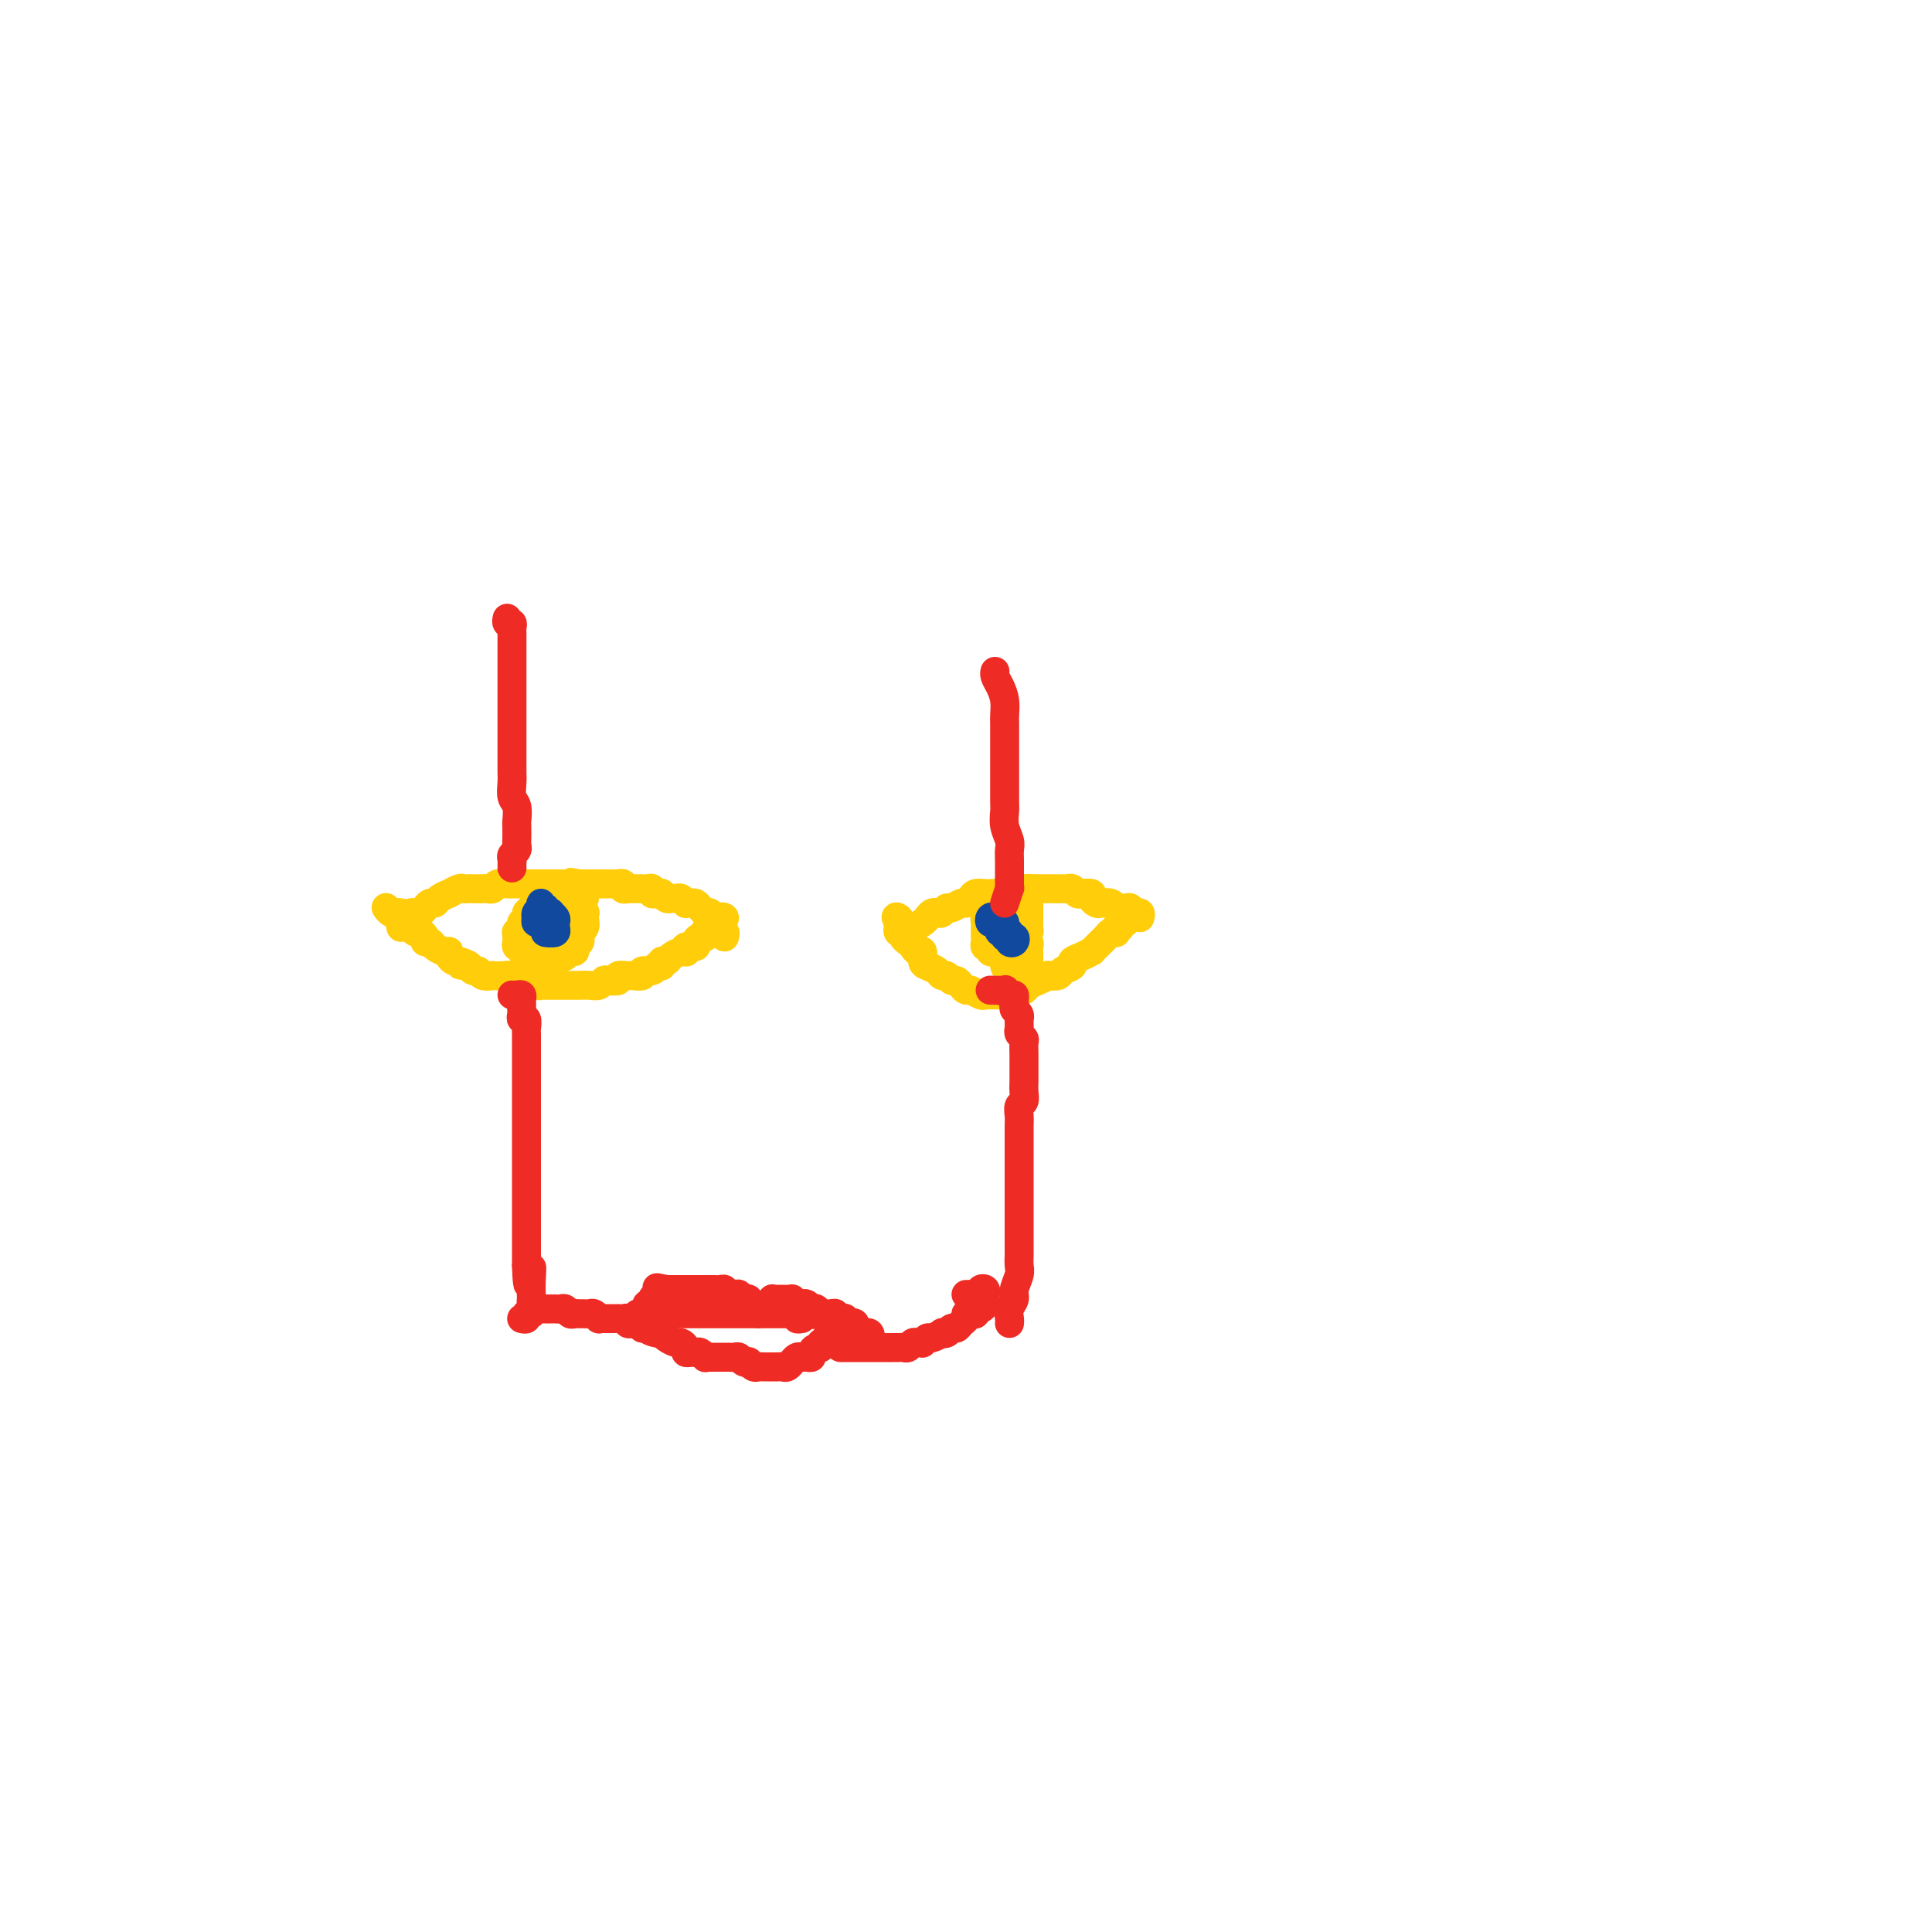 <svg viewBox='0 0 400 400' version='1.1' xmlns='http://www.w3.org/2000/svg' xmlns:xlink='http://www.w3.org/1999/xlink'><g fill='none' stroke='#FFCD0A' stroke-width='6' stroke-linecap='round' stroke-linejoin='round'><path d='M150,194c0.122,-0.455 0.244,-0.909 0,-1c-0.244,-0.091 -0.854,0.183 -1,0c-0.146,-0.183 0.172,-0.823 0,-1c-0.172,-0.177 -0.835,0.110 -1,0c-0.165,-0.110 0.167,-0.617 0,-1c-0.167,-0.383 -0.832,-0.641 -1,-1c-0.168,-0.359 0.162,-0.818 0,-1c-0.162,-0.182 -0.817,-0.087 -1,0c-0.183,0.087 0.105,0.167 0,0c-0.105,-0.167 -0.602,-0.580 -1,-1c-0.398,-0.420 -0.698,-0.849 -1,-1c-0.302,-0.151 -0.606,-0.026 -1,0c-0.394,0.026 -0.879,-0.046 -1,0c-0.121,0.046 0.123,0.209 0,0c-0.123,-0.209 -0.611,-0.792 -1,-1c-0.389,-0.208 -0.678,-0.042 -1,0c-0.322,0.042 -0.677,-0.042 -1,0c-0.323,0.042 -0.612,0.208 -1,0c-0.388,-0.208 -0.874,-0.792 -1,-1c-0.126,-0.208 0.107,-0.042 0,0c-0.107,0.042 -0.554,-0.041 -1,0c-0.446,0.041 -0.889,0.207 -1,0c-0.111,-0.207 0.111,-0.788 0,-1c-0.111,-0.212 -0.555,-0.057 -1,0c-0.445,0.057 -0.893,0.015 -1,0c-0.107,-0.015 0.125,-0.003 0,0c-0.125,0.003 -0.607,-0.003 -1,0c-0.393,0.003 -0.698,0.015 -1,0c-0.302,-0.015 -0.602,-0.057 -1,0c-0.398,0.057 -0.894,0.211 -1,0c-0.106,-0.211 0.179,-0.789 0,-1c-0.179,-0.211 -0.821,-0.057 -1,0c-0.179,0.057 0.106,0.015 0,0c-0.106,-0.015 -0.602,-0.004 -1,0c-0.398,0.004 -0.698,0.001 -1,0c-0.302,-0.001 -0.606,-0.000 -1,0c-0.394,0.000 -0.879,0.000 -1,0c-0.121,-0.000 0.122,-0.000 0,0c-0.122,0.000 -0.610,0.000 -1,0c-0.390,-0.000 -0.682,-0.000 -1,0c-0.318,0.000 -0.662,0.000 -1,0c-0.338,-0.000 -0.669,-0.000 -1,0'/><path d='M120,183c-3.665,-0.619 -0.827,-0.166 0,0c0.827,0.166 -0.357,0.044 -1,0c-0.643,-0.044 -0.746,-0.012 -1,0c-0.254,0.012 -0.658,0.003 -1,0c-0.342,-0.003 -0.620,-0.001 -1,0c-0.380,0.001 -0.862,0.000 -1,0c-0.138,-0.000 0.069,-0.000 0,0c-0.069,0.000 -0.414,0.000 -1,0c-0.586,-0.000 -1.414,-0.000 -2,0c-0.586,0.000 -0.929,-0.000 -1,0c-0.071,0.000 0.131,0.000 0,0c-0.131,-0.000 -0.595,-0.000 -1,0c-0.405,0.000 -0.752,0.000 -1,0c-0.248,-0.000 -0.399,-0.001 -1,0c-0.601,0.001 -1.652,0.004 -2,0c-0.348,-0.004 0.009,-0.015 0,0c-0.009,0.015 -0.383,0.057 -1,0c-0.617,-0.057 -1.479,-0.211 -2,0c-0.521,0.211 -0.703,0.789 -1,1c-0.297,0.211 -0.710,0.057 -1,0c-0.290,-0.057 -0.458,-0.016 -1,0c-0.542,0.016 -1.460,0.008 -2,0c-0.540,-0.008 -0.703,-0.017 -1,0c-0.297,0.017 -0.727,0.060 -1,0c-0.273,-0.060 -0.388,-0.222 -1,0c-0.612,0.222 -1.722,0.829 -2,1c-0.278,0.171 0.275,-0.094 0,0c-0.275,0.094 -1.379,0.546 -2,1c-0.621,0.454 -0.757,0.910 -1,1c-0.243,0.090 -0.591,-0.186 -1,0c-0.409,0.186 -0.879,0.835 -1,1c-0.121,0.165 0.109,-0.153 0,0c-0.109,0.153 -0.555,0.776 -1,1c-0.445,0.224 -0.889,0.050 -1,0c-0.111,-0.050 0.110,0.024 0,0c-0.110,-0.024 -0.551,-0.146 -1,0c-0.449,0.146 -0.905,0.561 -1,1c-0.095,0.439 0.170,0.901 0,1c-0.170,0.099 -0.777,-0.166 -1,0c-0.223,0.166 -0.064,0.762 0,1c0.064,0.238 0.032,0.119 0,0'/><path d='M149,191c0.545,-0.390 1.089,-0.780 1,-1c-0.089,-0.220 -0.813,-0.270 -1,0c-0.187,0.270 0.161,0.861 0,1c-0.161,0.139 -0.831,-0.173 -1,0c-0.169,0.173 0.165,0.830 0,1c-0.165,0.170 -0.828,-0.147 -1,0c-0.172,0.147 0.147,0.757 0,1c-0.147,0.243 -0.762,0.120 -1,0c-0.238,-0.120 -0.100,-0.238 0,0c0.100,0.238 0.163,0.833 0,1c-0.163,0.167 -0.552,-0.095 -1,0c-0.448,0.095 -0.957,0.548 -1,1c-0.043,0.452 0.379,0.905 0,1c-0.379,0.095 -1.558,-0.168 -2,0c-0.442,0.168 -0.145,0.767 0,1c0.145,0.233 0.140,0.100 0,0c-0.140,-0.100 -0.415,-0.166 -1,0c-0.585,0.166 -1.481,0.565 -2,1c-0.519,0.435 -0.663,0.905 -1,1c-0.337,0.095 -0.869,-0.186 -1,0c-0.131,0.186 0.139,0.838 0,1c-0.139,0.162 -0.685,-0.167 -1,0c-0.315,0.167 -0.398,0.830 -1,1c-0.602,0.170 -1.725,-0.151 -2,0c-0.275,0.151 0.296,0.776 0,1c-0.296,0.224 -1.459,0.046 -2,0c-0.541,-0.046 -0.460,0.039 -1,0c-0.540,-0.039 -1.702,-0.203 -2,0c-0.298,0.203 0.268,0.772 0,1c-0.268,0.228 -1.371,0.114 -2,0c-0.629,-0.114 -0.785,-0.227 -1,0c-0.215,0.227 -0.490,0.793 -1,1c-0.510,0.207 -1.254,0.056 -2,0c-0.746,-0.056 -1.494,-0.015 -2,0c-0.506,0.015 -0.769,0.004 -1,0c-0.231,-0.004 -0.429,-0.001 -1,0c-0.571,0.001 -1.514,0.001 -2,0c-0.486,-0.001 -0.516,-0.004 -1,0c-0.484,0.004 -1.424,0.015 -2,0c-0.576,-0.015 -0.789,-0.056 -1,0c-0.211,0.056 -0.419,0.207 -1,0c-0.581,-0.207 -1.534,-0.774 -2,-1c-0.466,-0.226 -0.444,-0.113 -1,0c-0.556,0.113 -1.688,0.226 -2,0c-0.312,-0.226 0.197,-0.792 0,-1c-0.197,-0.208 -1.099,-0.060 -2,0c-0.901,0.060 -1.799,0.031 -2,0c-0.201,-0.031 0.297,-0.064 0,0c-0.297,0.064 -1.389,0.223 -2,0c-0.611,-0.223 -0.741,-0.829 -1,-1c-0.259,-0.171 -0.645,0.094 -1,0c-0.355,-0.094 -0.677,-0.547 -1,-1'/><path d='M97,200c-3.758,-0.555 -0.653,0.058 0,0c0.653,-0.058 -1.148,-0.785 -2,-1c-0.852,-0.215 -0.757,0.083 -1,0c-0.243,-0.083 -0.824,-0.548 -1,-1c-0.176,-0.452 0.054,-0.891 0,-1c-0.054,-0.109 -0.392,0.112 -1,0c-0.608,-0.112 -1.486,-0.556 -2,-1c-0.514,-0.444 -0.662,-0.889 -1,-1c-0.338,-0.111 -0.864,0.111 -1,0c-0.136,-0.111 0.117,-0.556 0,-1c-0.117,-0.444 -0.606,-0.889 -1,-1c-0.394,-0.111 -0.693,0.111 -1,0c-0.307,-0.111 -0.621,-0.555 -1,-1c-0.379,-0.445 -0.824,-0.890 -1,-1c-0.176,-0.110 -0.085,0.114 0,0c0.085,-0.114 0.164,-0.565 0,-1c-0.164,-0.435 -0.569,-0.852 -1,-1c-0.431,-0.148 -0.886,-0.026 -1,0c-0.114,0.026 0.113,-0.046 0,0c-0.113,0.046 -0.566,0.208 -1,0c-0.434,-0.208 -0.848,-0.787 -1,-1c-0.152,-0.213 -0.044,-0.061 0,0c0.044,0.061 0.022,0.030 0,0'/><path d='M121,186c-0.031,-0.309 -0.063,-0.619 0,-1c0.063,-0.381 0.220,-0.834 0,-1c-0.220,-0.166 -0.818,-0.044 -1,0c-0.182,0.044 0.053,0.012 0,0c-0.053,-0.012 -0.394,-0.004 -1,0c-0.606,0.004 -1.475,0.004 -2,0c-0.525,-0.004 -0.704,-0.013 -1,0c-0.296,0.013 -0.709,0.049 -1,0c-0.291,-0.049 -0.460,-0.182 -1,0c-0.540,0.182 -1.450,0.679 -2,1c-0.550,0.321 -0.740,0.467 -1,1c-0.260,0.533 -0.591,1.452 -1,2c-0.409,0.548 -0.898,0.725 -1,1c-0.102,0.275 0.183,0.647 0,1c-0.183,0.353 -0.834,0.686 -1,1c-0.166,0.314 0.152,0.609 0,1c-0.152,0.391 -0.774,0.879 -1,1c-0.226,0.121 -0.057,-0.126 0,0c0.057,0.126 0.000,0.626 0,1c-0.000,0.374 0.056,0.622 0,1c-0.056,0.378 -0.222,0.886 0,1c0.222,0.114 0.834,-0.167 1,0c0.166,0.167 -0.114,0.780 0,1c0.114,0.220 0.622,0.045 1,0c0.378,-0.045 0.625,0.041 1,0c0.375,-0.041 0.879,-0.207 1,0c0.121,0.207 -0.140,0.789 0,1c0.140,0.211 0.682,0.053 1,0c0.318,-0.053 0.413,0.001 1,0c0.587,-0.001 1.668,-0.056 2,0c0.332,0.056 -0.084,0.222 0,0c0.084,-0.222 0.667,-0.833 1,-1c0.333,-0.167 0.415,0.109 1,0c0.585,-0.109 1.672,-0.603 2,-1c0.328,-0.397 -0.105,-0.698 0,-1c0.105,-0.302 0.746,-0.606 1,-1c0.254,-0.394 0.121,-0.879 0,-1c-0.121,-0.121 -0.229,0.122 0,0c0.229,-0.122 0.794,-0.607 1,-1c0.206,-0.393 0.051,-0.693 0,-1c-0.051,-0.307 0.001,-0.622 0,-1c-0.001,-0.378 -0.057,-0.818 0,-1c0.057,-0.182 0.226,-0.105 0,0c-0.226,0.105 -0.848,0.238 -1,0c-0.152,-0.238 0.167,-0.848 0,-1c-0.167,-0.152 -0.818,0.156 -1,0c-0.182,-0.156 0.105,-0.774 0,-1c-0.105,-0.226 -0.601,-0.060 -1,0c-0.399,0.060 -0.699,0.015 -1,0c-0.301,-0.015 -0.602,-0.001 -1,0c-0.398,0.001 -0.894,-0.011 -1,0c-0.106,0.011 0.178,0.044 0,0c-0.178,-0.044 -0.817,-0.166 -1,0c-0.183,0.166 0.091,0.619 0,1c-0.091,0.381 -0.545,0.691 -1,1'/><path d='M113,189c-1.176,-0.202 -0.115,-0.208 0,0c0.115,0.208 -0.716,0.630 -1,1c-0.284,0.370 -0.021,0.687 0,1c0.021,0.313 -0.201,0.623 0,1c0.201,0.377 0.823,0.823 1,1c0.177,0.177 -0.093,0.086 0,0c0.093,-0.086 0.550,-0.167 1,0c0.450,0.167 0.894,0.581 1,1c0.106,0.419 -0.127,0.844 0,1c0.127,0.156 0.612,0.042 1,0c0.388,-0.042 0.678,-0.014 1,0c0.322,0.014 0.675,0.014 1,0c0.325,-0.014 0.622,-0.042 1,0c0.378,0.042 0.837,0.153 1,0c0.163,-0.153 0.030,-0.569 0,-1c-0.030,-0.431 0.044,-0.876 0,-1c-0.044,-0.124 -0.207,0.073 0,0c0.207,-0.073 0.784,-0.415 1,-1c0.216,-0.585 0.073,-1.413 0,-2c-0.073,-0.587 -0.074,-0.931 0,-1c0.074,-0.069 0.223,0.139 0,0c-0.223,-0.139 -0.819,-0.625 -1,-1c-0.181,-0.375 0.053,-0.640 0,-1c-0.053,-0.360 -0.395,-0.816 -1,-1c-0.605,-0.184 -1.475,-0.098 -2,0c-0.525,0.098 -0.705,0.208 -1,0c-0.295,-0.208 -0.705,-0.732 -1,-1c-0.295,-0.268 -0.475,-0.279 -1,0c-0.525,0.279 -1.395,0.848 -2,1c-0.605,0.152 -0.946,-0.114 -1,0c-0.054,0.114 0.178,0.608 0,1c-0.178,0.392 -0.766,0.682 -1,1c-0.234,0.318 -0.115,0.662 0,1c0.115,0.338 0.227,0.668 0,1c-0.227,0.332 -0.794,0.666 -1,1c-0.206,0.334 -0.051,0.666 0,1c0.051,0.334 -0.001,0.668 0,1c0.001,0.332 0.057,0.662 0,1c-0.057,0.338 -0.227,0.683 0,1c0.227,0.317 0.850,0.606 1,1c0.150,0.394 -0.172,0.894 0,1c0.172,0.106 0.837,-0.182 1,0c0.163,0.182 -0.177,0.833 0,1c0.177,0.167 0.870,-0.151 1,0c0.130,0.151 -0.302,0.770 0,1c0.302,0.230 1.338,0.072 2,0c0.662,-0.072 0.951,-0.057 1,0c0.049,0.057 -0.140,0.157 0,0c0.140,-0.157 0.611,-0.571 1,-1c0.389,-0.429 0.696,-0.874 1,-1c0.304,-0.126 0.603,0.068 1,0c0.397,-0.068 0.891,-0.399 1,-1c0.109,-0.601 -0.167,-1.473 0,-2c0.167,-0.527 0.777,-0.708 1,-1c0.223,-0.292 0.060,-0.694 0,-1c-0.060,-0.306 -0.017,-0.516 0,-1c0.017,-0.484 0.009,-1.242 0,-2'/><path d='M120,189c0.750,-1.504 -0.377,-0.263 -1,0c-0.623,0.263 -0.744,-0.451 -1,-1c-0.256,-0.549 -0.646,-0.932 -1,-1c-0.354,-0.068 -0.672,0.178 -1,0c-0.328,-0.178 -0.666,-0.779 -1,-1c-0.334,-0.221 -0.664,-0.060 -1,0c-0.336,0.060 -0.677,0.019 -1,0c-0.323,-0.019 -0.626,-0.017 -1,0c-0.374,0.017 -0.818,0.047 -1,0c-0.182,-0.047 -0.101,-0.172 0,0c0.101,0.172 0.223,0.641 0,1c-0.223,0.359 -0.792,0.607 -1,1c-0.208,0.393 -0.057,0.931 0,1c0.057,0.069 0.019,-0.332 0,0c-0.019,0.332 -0.020,1.399 0,2c0.020,0.601 0.062,0.738 0,1c-0.062,0.262 -0.228,0.648 0,1c0.228,0.352 0.849,0.669 1,1c0.151,0.331 -0.167,0.676 0,1c0.167,0.324 0.819,0.626 1,1c0.181,0.374 -0.110,0.818 0,1c0.110,0.182 0.621,0.101 1,0c0.379,-0.101 0.626,-0.222 1,0c0.374,0.222 0.873,0.788 1,1c0.127,0.212 -0.120,0.072 0,0c0.120,-0.072 0.605,-0.075 1,0c0.395,0.075 0.698,0.227 1,0c0.302,-0.227 0.603,-0.835 1,-1c0.397,-0.165 0.891,0.111 1,0c0.109,-0.111 -0.168,-0.611 0,-1c0.168,-0.389 0.782,-0.667 1,-1c0.218,-0.333 0.041,-0.719 0,-1c-0.041,-0.281 0.056,-0.455 0,-1c-0.056,-0.545 -0.263,-1.459 0,-2c0.263,-0.541 0.996,-0.708 1,-1c0.004,-0.292 -0.719,-0.709 -1,-1c-0.281,-0.291 -0.118,-0.456 0,-1c0.118,-0.544 0.190,-1.466 0,-2c-0.190,-0.534 -0.642,-0.679 -1,-1c-0.358,-0.321 -0.622,-0.818 -1,-1c-0.378,-0.182 -0.871,-0.049 -1,0c-0.129,0.049 0.106,0.013 0,0c-0.106,-0.013 -0.553,-0.003 -1,0c-0.447,0.003 -0.894,0.000 -1,0c-0.106,-0.000 0.129,0.002 0,0c-0.129,-0.002 -0.622,-0.008 -1,0c-0.378,0.008 -0.641,0.029 -1,0c-0.359,-0.029 -0.814,-0.110 -1,0c-0.186,0.110 -0.102,0.411 0,1c0.102,0.589 0.222,1.467 0,2c-0.222,0.533 -0.788,0.720 -1,1c-0.212,0.280 -0.072,0.653 0,1c0.072,0.347 0.075,0.666 0,1c-0.075,0.334 -0.227,0.681 0,1c0.227,0.319 0.834,0.610 1,1c0.166,0.390 -0.110,0.878 0,1c0.110,0.122 0.607,-0.121 1,0c0.393,0.121 0.684,0.606 1,1c0.316,0.394 0.658,0.697 1,1'/><path d='M115,195c0.571,0.712 -0.002,-0.008 0,0c0.002,0.008 0.579,0.746 1,1c0.421,0.254 0.687,0.026 1,0c0.313,-0.026 0.672,0.152 1,0c0.328,-0.152 0.623,-0.632 1,-1c0.377,-0.368 0.834,-0.623 1,-1c0.166,-0.377 0.042,-0.875 0,-1c-0.042,-0.125 -0.000,0.124 0,0c0.000,-0.124 -0.042,-0.622 0,-1c0.042,-0.378 0.166,-0.638 0,-1c-0.166,-0.362 -0.623,-0.828 -1,-1c-0.377,-0.172 -0.675,-0.050 -1,0c-0.325,0.050 -0.679,0.028 -1,0c-0.321,-0.028 -0.611,-0.061 -1,0c-0.389,0.061 -0.878,0.215 -1,0c-0.122,-0.215 0.124,-0.801 0,-1c-0.124,-0.199 -0.619,-0.012 -1,0c-0.381,0.012 -0.649,-0.151 -1,0c-0.351,0.151 -0.784,0.615 -1,1c-0.216,0.385 -0.216,0.692 0,1c0.216,0.308 0.646,0.619 1,1c0.354,0.381 0.631,0.834 1,1c0.369,0.166 0.830,0.045 1,0c0.170,-0.045 0.049,-0.013 0,0c-0.049,0.013 -0.024,0.006 0,0'/><path d='M236,190c0.120,-0.423 0.239,-0.846 0,-1c-0.239,-0.154 -0.837,-0.040 -1,0c-0.163,0.040 0.110,0.007 0,0c-0.110,-0.007 -0.603,0.013 -1,0c-0.397,-0.013 -0.697,-0.060 -1,0c-0.303,0.060 -0.610,0.226 -1,0c-0.390,-0.226 -0.864,-0.844 -1,-1c-0.136,-0.156 0.064,0.152 0,0c-0.064,-0.152 -0.394,-0.762 -1,-1c-0.606,-0.238 -1.490,-0.102 -2,0c-0.510,0.102 -0.647,0.172 -1,0c-0.353,-0.172 -0.921,-0.586 -1,-1c-0.079,-0.414 0.330,-0.829 0,-1c-0.330,-0.171 -1.398,-0.098 -2,0c-0.602,0.098 -0.737,0.223 -1,0c-0.263,-0.223 -0.653,-0.792 -1,-1c-0.347,-0.208 -0.652,-0.056 -1,0c-0.348,0.056 -0.741,0.015 -1,0c-0.259,-0.015 -0.384,-0.004 -1,0c-0.616,0.004 -1.722,0.001 -2,0c-0.278,-0.001 0.273,-0.000 0,0c-0.273,0.000 -1.368,0.000 -2,0c-0.632,-0.000 -0.799,-0.001 -1,0c-0.201,0.001 -0.434,0.004 -1,0c-0.566,-0.004 -1.465,-0.015 -2,0c-0.535,0.015 -0.707,0.057 -1,0c-0.293,-0.057 -0.707,-0.211 -1,0c-0.293,0.211 -0.463,0.788 -1,1c-0.537,0.212 -1.439,0.060 -2,0c-0.561,-0.060 -0.780,-0.026 -1,0c-0.220,0.026 -0.439,0.044 -1,0c-0.561,-0.044 -1.463,-0.151 -2,0c-0.537,0.151 -0.707,0.561 -1,1c-0.293,0.439 -0.708,0.906 -1,1c-0.292,0.094 -0.459,-0.185 -1,0c-0.541,0.185 -1.454,0.833 -2,1c-0.546,0.167 -0.724,-0.148 -1,0c-0.276,0.148 -0.650,0.761 -1,1c-0.350,0.239 -0.675,0.106 -1,0c-0.325,-0.106 -0.651,-0.186 -1,0c-0.349,0.186 -0.721,0.638 -1,1c-0.279,0.362 -0.467,0.633 -1,1c-0.533,0.367 -1.413,0.830 -2,1c-0.587,0.170 -0.882,0.049 -1,0c-0.118,-0.049 -0.059,-0.024 0,0'/><path d='M231,188c0.730,0.032 1.459,0.064 2,0c0.541,-0.064 0.892,-0.223 1,0c0.108,0.223 -0.028,0.829 0,1c0.028,0.171 0.219,-0.094 0,0c-0.219,0.094 -0.847,0.546 -1,1c-0.153,0.454 0.169,0.910 0,1c-0.169,0.090 -0.829,-0.186 -1,0c-0.171,0.186 0.147,0.834 0,1c-0.147,0.166 -0.760,-0.149 -1,0c-0.240,0.149 -0.106,0.761 0,1c0.106,0.239 0.183,0.105 0,0c-0.183,-0.105 -0.628,-0.182 -1,0c-0.372,0.182 -0.673,0.622 -1,1c-0.327,0.378 -0.682,0.693 -1,1c-0.318,0.307 -0.601,0.607 -1,1c-0.399,0.393 -0.914,0.879 -1,1c-0.086,0.121 0.257,-0.122 0,0c-0.257,0.122 -1.114,0.611 -2,1c-0.886,0.389 -1.800,0.679 -2,1c-0.200,0.321 0.316,0.674 0,1c-0.316,0.326 -1.463,0.626 -2,1c-0.537,0.374 -0.462,0.821 -1,1c-0.538,0.179 -1.688,0.090 -2,0c-0.312,-0.090 0.216,-0.182 0,0c-0.216,0.182 -1.175,0.636 -2,1c-0.825,0.364 -1.517,0.637 -2,1c-0.483,0.363 -0.758,0.815 -1,1c-0.242,0.185 -0.450,0.102 -1,0c-0.550,-0.102 -1.443,-0.224 -2,0c-0.557,0.224 -0.778,0.793 -1,1c-0.222,0.207 -0.444,0.051 -1,0c-0.556,-0.051 -1.444,0.001 -2,0c-0.556,-0.001 -0.779,-0.056 -1,0c-0.221,0.056 -0.440,0.221 -1,0c-0.560,-0.221 -1.459,-0.829 -2,-1c-0.541,-0.171 -0.722,0.094 -1,0c-0.278,-0.094 -0.652,-0.546 -1,-1c-0.348,-0.454 -0.670,-0.909 -1,-1c-0.330,-0.091 -0.669,0.183 -1,0c-0.331,-0.183 -0.653,-0.821 -1,-1c-0.347,-0.179 -0.719,0.102 -1,0c-0.281,-0.102 -0.471,-0.587 -1,-1c-0.529,-0.413 -1.399,-0.755 -2,-1c-0.601,-0.245 -0.934,-0.394 -1,-1c-0.066,-0.606 0.136,-1.668 0,-2c-0.136,-0.332 -0.610,0.065 -1,0c-0.390,-0.065 -0.697,-0.591 -1,-1c-0.303,-0.409 -0.603,-0.702 -1,-1c-0.397,-0.298 -0.891,-0.601 -1,-1c-0.109,-0.399 0.167,-0.894 0,-1c-0.167,-0.106 -0.777,0.178 -1,0c-0.223,-0.178 -0.060,-0.817 0,-1c0.060,-0.183 0.017,0.091 0,0c-0.017,-0.091 -0.009,-0.545 0,-1'/><path d='M186,191c-0.933,-1.622 -0.267,-1.178 0,-1c0.267,0.178 0.133,0.089 0,0'/><path d='M213,185c-0.023,-0.423 -0.046,-0.845 0,-1c0.046,-0.155 0.162,-0.042 0,0c-0.162,0.042 -0.603,0.014 -1,0c-0.397,-0.014 -0.750,-0.015 -1,0c-0.250,0.015 -0.395,0.045 -1,0c-0.605,-0.045 -1.669,-0.167 -2,0c-0.331,0.167 0.070,0.622 0,1c-0.070,0.378 -0.611,0.679 -1,1c-0.389,0.321 -0.626,0.664 -1,1c-0.374,0.336 -0.885,0.667 -1,1c-0.115,0.333 0.165,0.668 0,1c-0.165,0.332 -0.776,0.663 -1,1c-0.224,0.337 -0.060,0.682 0,1c0.060,0.318 0.016,0.610 0,1c-0.016,0.390 -0.005,0.879 0,1c0.005,0.121 0.005,-0.126 0,0c-0.005,0.126 -0.016,0.626 0,1c0.016,0.374 0.060,0.622 0,1c-0.060,0.378 -0.224,0.886 0,1c0.224,0.114 0.834,-0.166 1,0c0.166,0.166 -0.114,0.776 0,1c0.114,0.224 0.622,0.061 1,0c0.378,-0.061 0.627,-0.019 1,0c0.373,0.019 0.870,0.016 1,0c0.130,-0.016 -0.106,-0.046 0,0c0.106,0.046 0.553,0.166 1,0c0.447,-0.166 0.894,-0.618 1,-1c0.106,-0.382 -0.129,-0.694 0,-1c0.129,-0.306 0.623,-0.605 1,-1c0.377,-0.395 0.637,-0.884 1,-1c0.363,-0.116 0.829,0.141 1,0c0.171,-0.141 0.046,-0.682 0,-1c-0.046,-0.318 -0.012,-0.414 0,-1c0.012,-0.586 0.003,-1.662 0,-2c-0.003,-0.338 -0.000,0.063 0,0c0.000,-0.063 -0.003,-0.591 0,-1c0.003,-0.409 0.012,-0.698 0,-1c-0.012,-0.302 -0.045,-0.617 0,-1c0.045,-0.383 0.167,-0.836 0,-1c-0.167,-0.164 -0.623,-0.041 -1,0c-0.377,0.041 -0.675,-0.001 -1,0c-0.325,0.001 -0.675,0.047 -1,0c-0.325,-0.047 -0.623,-0.185 -1,0c-0.377,0.185 -0.832,0.692 -1,1c-0.168,0.308 -0.049,0.415 0,1c0.049,0.585 0.027,1.648 0,2c-0.027,0.352 -0.060,-0.008 0,0c0.060,0.008 0.212,0.382 0,1c-0.212,0.618 -0.789,1.480 -1,2c-0.211,0.520 -0.057,0.699 0,1c0.057,0.301 0.018,0.724 0,1c-0.018,0.276 -0.015,0.404 0,1c0.015,0.596 0.043,1.661 0,2c-0.043,0.339 -0.155,-0.046 0,0c0.155,0.046 0.578,0.523 1,1'/><path d='M208,198c0.012,1.887 0.042,1.105 0,1c-0.042,-0.105 -0.155,0.466 0,1c0.155,0.534 0.578,1.030 1,1c0.422,-0.030 0.844,-0.586 1,-1c0.156,-0.414 0.046,-0.687 0,-1c-0.046,-0.313 -0.027,-0.666 0,-1c0.027,-0.334 0.061,-0.649 0,-1c-0.061,-0.351 -0.217,-0.738 0,-1c0.217,-0.262 0.805,-0.399 1,-1c0.195,-0.601 -0.004,-1.666 0,-2c0.004,-0.334 0.213,0.064 0,0c-0.213,-0.064 -0.846,-0.592 -1,-1c-0.154,-0.408 0.170,-0.698 0,-1c-0.170,-0.302 -0.834,-0.615 -1,-1c-0.166,-0.385 0.166,-0.843 0,-1c-0.166,-0.157 -0.829,-0.013 -1,0c-0.171,0.013 0.150,-0.103 0,0c-0.150,0.103 -0.772,0.427 -1,1c-0.228,0.573 -0.062,1.396 0,2c0.062,0.604 0.020,0.988 0,1c-0.020,0.012 -0.019,-0.346 0,0c0.019,0.346 0.057,1.398 0,2c-0.057,0.602 -0.208,0.753 0,1c0.208,0.247 0.777,0.591 1,1c0.223,0.409 0.101,0.884 0,1c-0.101,0.116 -0.182,-0.127 0,0c0.182,0.127 0.627,0.623 1,1c0.373,0.377 0.674,0.634 1,1c0.326,0.366 0.676,0.841 1,1c0.324,0.159 0.623,0.001 1,0c0.377,-0.001 0.833,0.154 1,0c0.167,-0.154 0.044,-0.619 0,-1c-0.044,-0.381 -0.011,-0.680 0,-1c0.011,-0.320 -0.001,-0.663 0,-1c0.001,-0.337 0.015,-0.669 0,-1c-0.015,-0.331 -0.061,-0.662 0,-1c0.061,-0.338 0.227,-0.683 0,-1c-0.227,-0.317 -0.848,-0.607 -1,-1c-0.152,-0.393 0.166,-0.890 0,-1c-0.166,-0.110 -0.815,0.167 -1,0c-0.185,-0.167 0.095,-0.777 0,-1c-0.095,-0.223 -0.564,-0.060 -1,0c-0.436,0.060 -0.839,0.017 -1,0c-0.161,-0.017 -0.081,-0.009 0,0'/></g>
<g fill='none' stroke='#11499F' stroke-width='6' stroke-linecap='round' stroke-linejoin='round'><path d='M113,192c-0.143,-0.429 -0.287,-0.857 0,-1c0.287,-0.143 1.004,0.000 1,0c-0.004,-0.000 -0.729,-0.144 -1,0c-0.271,0.144 -0.087,0.576 0,1c0.087,0.424 0.077,0.842 0,1c-0.077,0.158 -0.221,0.057 0,0c0.221,-0.057 0.806,-0.071 1,0c0.194,0.071 -0.003,0.225 0,0c0.003,-0.225 0.207,-0.830 0,-1c-0.207,-0.170 -0.826,0.093 -1,0c-0.174,-0.093 0.097,-0.544 0,-1c-0.097,-0.456 -0.563,-0.917 -1,-1c-0.437,-0.083 -0.847,0.212 -1,0c-0.153,-0.212 -0.051,-0.930 0,-1c0.051,-0.070 0.051,0.506 0,1c-0.051,0.494 -0.154,0.904 0,1c0.154,0.096 0.563,-0.121 1,0c0.437,0.121 0.902,0.579 1,1c0.098,0.421 -0.170,0.804 0,1c0.170,0.196 0.778,0.207 1,0c0.222,-0.207 0.057,-0.630 0,-1c-0.057,-0.370 -0.005,-0.687 0,-1c0.005,-0.313 -0.037,-0.623 0,-1c0.037,-0.377 0.153,-0.822 0,-1c-0.153,-0.178 -0.577,-0.089 -1,0'/><path d='M113,189c0.001,-0.451 0.004,-0.080 0,0c-0.004,0.080 -0.016,-0.133 0,0c0.016,0.133 0.061,0.611 0,1c-0.061,0.389 -0.226,0.690 0,1c0.226,0.310 0.845,0.630 1,1c0.155,0.370 -0.154,0.790 0,1c0.154,0.210 0.769,0.210 1,0c0.231,-0.210 0.077,-0.631 0,-1c-0.077,-0.369 -0.077,-0.686 0,-1c0.077,-0.314 0.232,-0.624 0,-1c-0.232,-0.376 -0.851,-0.817 -1,-1c-0.149,-0.183 0.170,-0.106 0,0c-0.170,0.106 -0.830,0.241 -1,0c-0.170,-0.241 0.151,-0.860 0,-1c-0.151,-0.140 -0.774,0.197 -1,0c-0.226,-0.197 -0.057,-0.930 0,-1c0.057,-0.070 0.001,0.521 0,1c-0.001,0.479 0.052,0.847 0,1c-0.052,0.153 -0.210,0.093 0,0c0.210,-0.093 0.787,-0.217 1,0c0.213,0.217 0.061,0.776 0,1c-0.061,0.224 -0.030,0.112 0,0'/><path d='M207,192c0.527,0.033 1.054,0.065 1,0c-0.054,-0.065 -0.690,-0.229 -1,0c-0.310,0.229 -0.294,0.849 0,1c0.294,0.151 0.867,-0.169 1,0c0.133,0.169 -0.173,0.826 0,1c0.173,0.174 0.827,-0.134 1,0c0.173,0.134 -0.135,0.711 0,1c0.135,0.289 0.712,0.288 1,0c0.288,-0.288 0.288,-0.865 0,-1c-0.288,-0.135 -0.865,0.171 -1,0c-0.135,-0.171 0.171,-0.820 0,-1c-0.171,-0.180 -0.820,0.108 -1,0c-0.180,-0.108 0.109,-0.614 0,-1c-0.109,-0.386 -0.615,-0.654 -1,-1c-0.385,-0.346 -0.649,-0.769 -1,-1c-0.351,-0.231 -0.789,-0.268 -1,0c-0.211,0.268 -0.196,0.843 0,1c0.196,0.157 0.573,-0.103 1,0c0.427,0.103 0.904,0.568 1,1c0.096,0.432 -0.188,0.830 0,1c0.188,0.170 0.849,0.112 1,0c0.151,-0.112 -0.208,-0.278 0,0c0.208,0.278 0.984,1.000 1,1c0.016,0.000 -0.728,-0.721 -1,-1c-0.272,-0.279 -0.073,-0.116 0,0c0.073,0.116 0.020,0.185 0,0c-0.020,-0.185 -0.006,-0.624 0,-1c0.006,-0.376 0.003,-0.688 0,-1'/><path d='M208,191c-0.378,-0.467 -0.822,-0.133 -1,0c-0.178,0.133 -0.089,0.067 0,0'/></g>
<g fill='none' stroke='#EE2B24' stroke-width='6' stroke-linecap='round' stroke-linejoin='round'><path d='M106,179c0.002,0.512 0.004,1.024 0,1c-0.004,-0.024 -0.015,-0.584 0,-1c0.015,-0.416 0.057,-0.687 0,-1c-0.057,-0.313 -0.211,-0.669 0,-1c0.211,-0.331 0.788,-0.636 1,-1c0.212,-0.364 0.058,-0.787 0,-1c-0.058,-0.213 -0.019,-0.216 0,-1c0.019,-0.784 0.019,-2.349 0,-3c-0.019,-0.651 -0.058,-0.387 0,-1c0.058,-0.613 0.212,-2.101 0,-3c-0.212,-0.899 -0.789,-1.207 -1,-2c-0.211,-0.793 -0.057,-2.070 0,-3c0.057,-0.930 0.015,-1.512 0,-2c-0.015,-0.488 -0.004,-0.883 0,-2c0.004,-1.117 0.001,-2.956 0,-4c-0.001,-1.044 -0.000,-1.295 0,-2c0.000,-0.705 0.000,-1.866 0,-3c-0.000,-1.134 -0.000,-2.243 0,-3c0.000,-0.757 0.000,-1.162 0,-2c-0.000,-0.838 -0.000,-2.109 0,-3c0.000,-0.891 0.000,-1.403 0,-2c-0.000,-0.597 -0.000,-1.278 0,-2c0.000,-0.722 0.000,-1.485 0,-2c-0.000,-0.515 -0.000,-0.782 0,-1c0.000,-0.218 0.001,-0.388 0,-1c-0.001,-0.612 -0.004,-1.666 0,-2c0.004,-0.334 0.015,0.050 0,0c-0.015,-0.050 -0.057,-0.536 0,-1c0.057,-0.464 0.211,-0.908 0,-1c-0.211,-0.092 -0.788,0.168 -1,0c-0.212,-0.168 -0.061,-0.762 0,-1c0.061,-0.238 0.030,-0.119 0,0'/><path d='M106,206c0.309,0.024 0.619,0.048 1,0c0.381,-0.048 0.834,-0.168 1,0c0.166,0.168 0.043,0.624 0,1c-0.043,0.376 -0.008,0.673 0,1c0.008,0.327 -0.012,0.683 0,1c0.012,0.317 0.056,0.596 0,1c-0.056,0.404 -0.211,0.935 0,1c0.211,0.065 0.789,-0.334 1,0c0.211,0.334 0.057,1.402 0,2c-0.057,0.598 -0.015,0.725 0,1c0.015,0.275 0.004,0.699 0,1c-0.004,0.301 -0.001,0.480 0,1c0.001,0.520 0.000,1.382 0,2c-0.000,0.618 -0.000,0.992 0,1c0.000,0.008 0.000,-0.349 0,0c-0.000,0.349 -0.000,1.403 0,2c0.000,0.597 0.000,0.736 0,1c-0.000,0.264 -0.000,0.653 0,1c0.000,0.347 0.000,0.652 0,1c-0.000,0.348 -0.000,0.737 0,1c0.000,0.263 0.000,0.398 0,1c-0.000,0.602 -0.000,1.671 0,2c0.000,0.329 0.000,-0.081 0,0c-0.000,0.081 -0.000,0.652 0,1c0.000,0.348 0.000,0.473 0,1c-0.000,0.527 -0.000,1.456 0,2c0.000,0.544 0.000,0.704 0,1c-0.000,0.296 -0.000,0.727 0,1c0.000,0.273 0.000,0.388 0,1c-0.000,0.612 -0.000,1.721 0,2c0.000,0.279 0.000,-0.273 0,0c0.000,0.273 0.000,1.373 0,2c0.000,0.627 0.000,0.783 0,1c0.000,0.217 0.000,0.495 0,1c0.000,0.505 0.000,1.238 0,2c0.000,0.762 0.000,1.555 0,2c0.000,0.445 0.000,0.543 0,1c0.000,0.457 0.000,1.273 0,2c0.000,0.727 0.000,1.363 0,2c0.000,0.637 0.000,1.274 0,2c0.000,0.726 0.000,1.542 0,2c0.000,0.458 0.000,0.559 0,1c0.000,0.441 0.000,1.221 0,2c0.000,0.779 0.000,1.556 0,2c0.000,0.444 -0.000,0.555 0,1c0.000,0.445 0.000,1.222 0,2'/><path d='M109,262c0.226,7.576 0.792,2.515 1,1c0.208,-1.515 0.057,0.516 0,2c-0.057,1.484 -0.019,2.421 0,3c0.019,0.579 0.020,0.800 0,1c-0.020,0.200 -0.062,0.379 0,1c0.062,0.621 0.226,1.683 0,2c-0.226,0.317 -0.844,-0.111 -1,0c-0.156,0.111 0.150,0.761 0,1c-0.150,0.239 -0.757,0.068 -1,0c-0.243,-0.068 -0.121,-0.034 0,0'/><path d='M208,187c0.423,-1.294 0.845,-2.587 1,-3c0.155,-0.413 0.042,0.055 0,0c-0.042,-0.055 -0.011,-0.634 0,-1c0.011,-0.366 0.004,-0.520 0,-1c-0.004,-0.480 -0.005,-1.286 0,-2c0.005,-0.714 0.015,-1.336 0,-2c-0.015,-0.664 -0.057,-1.369 0,-2c0.057,-0.631 0.211,-1.188 0,-2c-0.211,-0.812 -0.789,-1.879 -1,-3c-0.211,-1.121 -0.057,-2.296 0,-3c0.057,-0.704 0.015,-0.939 0,-2c-0.015,-1.061 -0.004,-2.949 0,-4c0.004,-1.051 0.001,-1.264 0,-2c-0.001,-0.736 0.001,-1.996 0,-3c-0.001,-1.004 -0.003,-1.753 0,-3c0.003,-1.247 0.011,-2.992 0,-4c-0.011,-1.008 -0.041,-1.279 0,-2c0.041,-0.721 0.155,-1.892 0,-3c-0.155,-1.108 -0.578,-2.153 -1,-3c-0.422,-0.847 -0.845,-1.497 -1,-2c-0.155,-0.503 -0.044,-0.858 0,-1c0.044,-0.142 0.022,-0.071 0,0'/><path d='M205,205c1.290,0.032 2.580,0.064 3,0c0.420,-0.064 -0.031,-0.224 0,0c0.031,0.224 0.543,0.834 1,1c0.457,0.166 0.858,-0.110 1,0c0.142,0.110 0.024,0.608 0,1c-0.024,0.392 0.046,0.679 0,1c-0.046,0.321 -0.209,0.678 0,1c0.209,0.322 0.788,0.611 1,1c0.212,0.389 0.056,0.878 0,1c-0.056,0.122 -0.011,-0.122 0,0c0.011,0.122 -0.011,0.609 0,1c0.011,0.391 0.056,0.686 0,1c-0.056,0.314 -0.211,0.647 0,1c0.211,0.353 0.789,0.727 1,1c0.211,0.273 0.057,0.444 0,1c-0.057,0.556 -0.015,1.496 0,2c0.015,0.504 0.004,0.571 0,1c-0.004,0.429 -0.000,1.218 0,2c0.000,0.782 -0.004,1.557 0,2c0.004,0.443 0.015,0.556 0,1c-0.015,0.444 -0.057,1.221 0,2c0.057,0.779 0.211,1.560 0,2c-0.211,0.440 -0.789,0.539 -1,1c-0.211,0.461 -0.057,1.283 0,2c0.057,0.717 0.015,1.328 0,2c-0.015,0.672 -0.004,1.405 0,2c0.004,0.595 0.001,1.051 0,2c-0.001,0.949 -0.000,2.390 0,3c0.000,0.610 0.000,0.390 0,1c-0.000,0.610 -0.000,2.051 0,3c0.000,0.949 0.000,1.405 0,2c-0.000,0.595 -0.000,1.329 0,2c0.000,0.671 0.000,1.278 0,2c-0.000,0.722 -0.000,1.558 0,2c0.000,0.442 0.000,0.488 0,1c-0.000,0.512 -0.000,1.488 0,2c0.000,0.512 0.001,0.559 0,1c-0.001,0.441 -0.004,1.277 0,2c0.004,0.723 0.016,1.334 0,2c-0.016,0.666 -0.061,1.385 0,2c0.061,0.615 0.226,1.124 0,2c-0.226,0.876 -0.845,2.119 -1,3c-0.155,0.881 0.155,1.399 0,2c-0.155,0.601 -0.773,1.285 -1,2c-0.227,0.715 -0.061,1.462 0,2c0.061,0.538 0.017,0.868 0,1c-0.017,0.132 -0.009,0.066 0,0'/><path d='M179,277c0.391,0.114 0.781,0.228 1,0c0.219,-0.228 0.265,-0.797 0,-1c-0.265,-0.203 -0.842,-0.039 -1,0c-0.158,0.039 0.102,-0.046 0,0c-0.102,0.046 -0.566,0.222 -1,0c-0.434,-0.222 -0.838,-0.843 -1,-1c-0.162,-0.157 -0.081,0.150 0,0c0.081,-0.150 0.163,-0.759 0,-1c-0.163,-0.241 -0.569,-0.116 -1,0c-0.431,0.116 -0.885,0.224 -1,0c-0.115,-0.224 0.110,-0.778 0,-1c-0.110,-0.222 -0.555,-0.112 -1,0c-0.445,0.112 -0.889,0.226 -1,0c-0.111,-0.226 0.111,-0.793 0,-1c-0.111,-0.207 -0.556,-0.054 -1,0c-0.444,0.054 -0.889,0.011 -1,0c-0.111,-0.011 0.110,0.011 0,0c-0.110,-0.011 -0.550,-0.054 -1,0c-0.450,0.054 -0.908,0.207 -1,0c-0.092,-0.207 0.183,-0.774 0,-1c-0.183,-0.226 -0.822,-0.112 -1,0c-0.178,0.112 0.106,0.222 0,0c-0.106,-0.222 -0.602,-0.778 -1,-1c-0.398,-0.222 -0.698,-0.112 -1,0c-0.302,0.112 -0.606,0.226 -1,0c-0.394,-0.226 -0.879,-0.793 -1,-1c-0.121,-0.207 0.122,-0.055 0,0c-0.122,0.055 -0.607,0.014 -1,0c-0.393,-0.014 -0.693,0.000 -1,0c-0.307,-0.000 -0.621,-0.015 -1,0c-0.379,0.015 -0.823,0.059 -1,0c-0.177,-0.059 -0.089,-0.222 0,0c0.089,0.222 0.178,0.829 0,1c-0.178,0.171 -0.622,-0.094 -1,0c-0.378,0.094 -0.689,0.547 -1,1'/><path d='M158,271c-1.167,0.595 -1.083,1.084 -1,1c0.083,-0.084 0.166,-0.739 0,-1c-0.166,-0.261 -0.580,-0.126 -1,0c-0.420,0.126 -0.847,0.244 -1,0c-0.153,-0.244 -0.031,-0.849 0,-1c0.031,-0.151 -0.030,0.152 0,0c0.030,-0.152 0.149,-0.759 0,-1c-0.149,-0.241 -0.566,-0.117 -1,0c-0.434,0.117 -0.886,0.227 -1,0c-0.114,-0.227 0.109,-0.792 0,-1c-0.109,-0.208 -0.550,-0.060 -1,0c-0.450,0.060 -0.908,0.030 -1,0c-0.092,-0.030 0.183,-0.061 0,0c-0.183,0.061 -0.822,0.212 -1,0c-0.178,-0.212 0.106,-0.789 0,-1c-0.106,-0.211 -0.602,-0.057 -1,0c-0.398,0.057 -0.698,0.015 -1,0c-0.302,-0.015 -0.606,-0.004 -1,0c-0.394,0.004 -0.879,0.001 -1,0c-0.121,-0.001 0.121,-0.000 0,0c-0.121,0.000 -0.606,0.000 -1,0c-0.394,-0.000 -0.697,-0.000 -1,0c-0.303,0.000 -0.606,0.000 -1,0c-0.394,-0.000 -0.879,-0.000 -1,0c-0.121,0.000 0.122,0.000 0,0c-0.122,-0.000 -0.610,-0.000 -1,0c-0.390,0.000 -0.682,0.000 -1,0c-0.318,-0.000 -0.662,-0.000 -1,0c-0.338,0.000 -0.669,0.000 -1,0'/><path d='M138,267c-3.317,-0.679 -1.611,-0.375 -1,0c0.611,0.375 0.126,0.822 0,1c-0.126,0.178 0.106,0.085 0,0c-0.106,-0.085 -0.551,-0.164 -1,0c-0.449,0.164 -0.904,0.570 -1,1c-0.096,0.430 0.167,0.885 0,1c-0.167,0.115 -0.763,-0.110 -1,0c-0.237,0.110 -0.116,0.554 0,1c0.116,0.446 0.227,0.894 0,1c-0.227,0.106 -0.793,-0.129 -1,0c-0.207,0.129 -0.055,0.622 0,1c0.055,0.378 0.015,0.640 0,1c-0.015,0.360 -0.004,0.817 0,1c0.004,0.183 0.002,0.091 0,0'/><path d='M173,276c-0.033,-0.009 -0.065,-0.018 0,0c0.065,0.018 0.229,0.061 0,0c-0.229,-0.061 -0.850,-0.228 -1,0c-0.150,0.228 0.171,0.850 0,1c-0.171,0.150 -0.833,-0.171 -1,0c-0.167,0.171 0.162,0.833 0,1c-0.162,0.167 -0.813,-0.162 -1,0c-0.187,0.162 0.091,0.814 0,1c-0.091,0.186 -0.550,-0.094 -1,0c-0.450,0.094 -0.890,0.561 -1,1c-0.110,0.439 0.112,0.849 0,1c-0.112,0.151 -0.556,0.045 -1,0c-0.444,-0.045 -0.889,-0.027 -1,0c-0.111,0.027 0.111,0.064 0,0c-0.111,-0.064 -0.555,-0.227 -1,0c-0.445,0.227 -0.893,0.846 -1,1c-0.107,0.154 0.125,-0.155 0,0c-0.125,0.155 -0.607,0.774 -1,1c-0.393,0.226 -0.697,0.061 -1,0c-0.303,-0.061 -0.606,-0.016 -1,0c-0.394,0.016 -0.879,0.004 -1,0c-0.121,-0.004 0.123,-0.000 0,0c-0.123,0.000 -0.611,-0.004 -1,0c-0.389,0.004 -0.678,0.015 -1,0c-0.322,-0.015 -0.678,-0.056 -1,0c-0.322,0.056 -0.611,0.207 -1,0c-0.389,-0.207 -0.877,-0.774 -1,-1c-0.123,-0.226 0.121,-0.113 0,0c-0.121,0.113 -0.606,0.226 -1,0c-0.394,-0.226 -0.697,-0.793 -1,-1c-0.303,-0.207 -0.605,-0.056 -1,0c-0.395,0.056 -0.883,0.015 -1,0c-0.117,-0.015 0.136,-0.004 0,0c-0.136,0.004 -0.663,0.002 -1,0c-0.337,-0.002 -0.486,-0.004 -1,0c-0.514,0.004 -1.395,0.015 -2,0c-0.605,-0.015 -0.935,-0.057 -1,0c-0.065,0.057 0.136,0.212 0,0c-0.136,-0.212 -0.610,-0.792 -1,-1c-0.390,-0.208 -0.696,-0.046 -1,0c-0.304,0.046 -0.605,-0.025 -1,0c-0.395,0.025 -0.883,0.148 -1,0c-0.117,-0.148 0.137,-0.565 0,-1c-0.137,-0.435 -0.664,-0.887 -1,-1c-0.336,-0.113 -0.482,0.114 -1,0c-0.518,-0.114 -1.409,-0.569 -2,-1c-0.591,-0.431 -0.883,-0.837 -1,-1c-0.117,-0.163 -0.058,-0.081 0,0'/><path d='M137,276c-4.261,-1.038 -1.912,-0.135 -1,0c0.912,0.135 0.389,-0.500 0,-1c-0.389,-0.500 -0.643,-0.865 -1,-1c-0.357,-0.135 -0.816,-0.038 -1,0c-0.184,0.038 -0.092,0.019 0,0'/><path d='M165,273c0.288,-0.002 0.576,-0.004 1,0c0.424,0.004 0.985,0.015 1,0c0.015,-0.015 -0.517,-0.057 -1,0c-0.483,0.057 -0.917,0.211 -1,0c-0.083,-0.211 0.185,-0.789 0,-1c-0.185,-0.211 -0.823,-0.057 -1,0c-0.177,0.057 0.106,0.015 0,0c-0.106,-0.015 -0.602,-0.004 -1,0c-0.398,0.004 -0.698,0.001 -1,0c-0.302,-0.001 -0.606,-0.000 -1,0c-0.394,0.000 -0.879,0.000 -1,0c-0.121,-0.000 0.122,-0.000 0,0c-0.122,0.000 -0.610,0.000 -1,0c-0.390,-0.000 -0.682,-0.000 -1,0c-0.318,0.000 -0.661,0.000 -1,0c-0.339,-0.000 -0.673,-0.000 -1,0c-0.327,0.000 -0.647,0.000 -1,0c-0.353,-0.000 -0.739,-0.000 -1,0c-0.261,0.000 -0.398,0.000 -1,0c-0.602,-0.000 -1.671,-0.000 -2,0c-0.329,0.000 0.081,0.000 0,0c-0.081,-0.000 -0.651,-0.000 -1,0c-0.349,0.000 -0.475,0.000 -1,0c-0.525,-0.000 -1.450,-0.000 -2,0c-0.550,0.000 -0.725,0.000 -1,0c-0.275,-0.000 -0.651,-0.000 -1,0c-0.349,0.000 -0.671,0.000 -1,0c-0.329,-0.000 -0.666,-0.000 -1,0c-0.334,0.000 -0.667,0.000 -1,0c-0.333,0.000 -0.667,-0.000 -1,0c-0.333,0.000 -0.667,0.000 -1,0c-0.333,0.000 -0.667,-0.000 -1,0c-0.333,0.000 -0.666,0.000 -1,0c-0.334,0.000 -0.668,-0.000 -1,0c-0.332,0.000 -0.662,0.000 -1,0c-0.338,0.000 -0.683,-0.000 -1,0c-0.317,0.000 -0.607,0.000 -1,0c-0.393,0.000 -0.889,-0.000 -1,0c-0.111,0.000 0.162,0.000 0,0c-0.162,0.000 -0.761,0.000 -1,0c-0.239,0.000 -0.120,0.000 0,0'/><path d='M110,272c0.446,-0.423 0.893,-0.845 1,-1c0.107,-0.155 -0.125,-0.041 0,0c0.125,0.041 0.607,0.011 1,0c0.393,-0.011 0.697,-0.003 1,0c0.303,0.003 0.606,-0.000 1,0c0.394,0.000 0.879,0.004 1,0c0.121,-0.004 -0.123,-0.015 0,0c0.123,0.015 0.611,0.057 1,0c0.389,-0.057 0.679,-0.211 1,0c0.321,0.211 0.674,0.789 1,1c0.326,0.211 0.626,0.057 1,0c0.374,-0.057 0.821,-0.015 1,0c0.179,0.015 0.089,0.003 0,0c-0.089,-0.003 -0.178,0.003 0,0c0.178,-0.003 0.621,-0.015 1,0c0.379,0.015 0.693,0.057 1,0c0.307,-0.057 0.607,-0.211 1,0c0.393,0.211 0.879,0.789 1,1c0.121,0.211 -0.121,0.057 0,0c0.121,-0.057 0.606,-0.015 1,0c0.394,0.015 0.697,0.004 1,0c0.303,-0.004 0.607,-0.002 1,0c0.393,0.002 0.875,0.004 1,0c0.125,-0.004 -0.107,-0.015 0,0c0.107,0.015 0.553,0.057 1,0c0.447,-0.057 0.894,-0.211 1,0c0.106,0.211 -0.130,0.789 0,1c0.130,0.211 0.627,0.057 1,0c0.373,-0.057 0.622,-0.015 1,0c0.378,0.015 0.885,0.004 1,0c0.115,-0.004 -0.161,-0.001 0,0c0.161,0.001 0.760,0.000 1,0c0.240,-0.000 0.120,-0.000 0,0'/><path d='M200,268c0.724,-0.028 1.448,-0.056 2,0c0.552,0.056 0.933,0.196 1,0c0.067,-0.196 -0.178,-0.729 0,-1c0.178,-0.271 0.781,-0.280 1,0c0.219,0.280 0.056,0.850 0,1c-0.056,0.150 -0.005,-0.118 0,0c0.005,0.118 -0.036,0.624 0,1c0.036,0.376 0.151,0.623 0,1c-0.151,0.377 -0.566,0.885 -1,1c-0.434,0.115 -0.886,-0.162 -1,0c-0.114,0.162 0.110,0.764 0,1c-0.110,0.236 -0.554,0.106 -1,0c-0.446,-0.106 -0.893,-0.187 -1,0c-0.107,0.187 0.126,0.642 0,1c-0.126,0.358 -0.613,0.618 -1,1c-0.387,0.382 -0.676,0.886 -1,1c-0.324,0.114 -0.682,-0.162 -1,0c-0.318,0.162 -0.596,0.760 -1,1c-0.404,0.240 -0.935,0.121 -1,0c-0.065,-0.121 0.337,-0.243 0,0c-0.337,0.243 -1.414,0.850 -2,1c-0.586,0.150 -0.682,-0.157 -1,0c-0.318,0.157 -0.859,0.778 -1,1c-0.141,0.222 0.117,0.045 0,0c-0.117,-0.045 -0.610,0.040 -1,0c-0.390,-0.040 -0.678,-0.207 -1,0c-0.322,0.207 -0.678,0.788 -1,1c-0.322,0.212 -0.611,0.057 -1,0c-0.389,-0.057 -0.878,-0.015 -1,0c-0.122,0.015 0.122,0.004 0,0c-0.122,-0.004 -0.610,-0.001 -1,0c-0.390,0.001 -0.682,0.000 -1,0c-0.318,-0.000 -0.663,-0.000 -1,0c-0.337,0.000 -0.667,0.000 -1,0c-0.333,-0.000 -0.667,-0.000 -1,0c-0.333,0.000 -0.663,0.000 -1,0c-0.337,-0.000 -0.682,-0.000 -1,0c-0.318,0.000 -0.610,0.000 -1,0c-0.390,-0.000 -0.879,-0.000 -1,0c-0.121,0.000 0.125,0.000 0,0c-0.125,-0.000 -0.621,-0.000 -1,0c-0.379,0.000 -0.640,0.000 -1,0c-0.360,-0.000 -0.817,-0.000 -1,0c-0.183,0.000 -0.091,0.000 0,0'/></g>
</svg>
